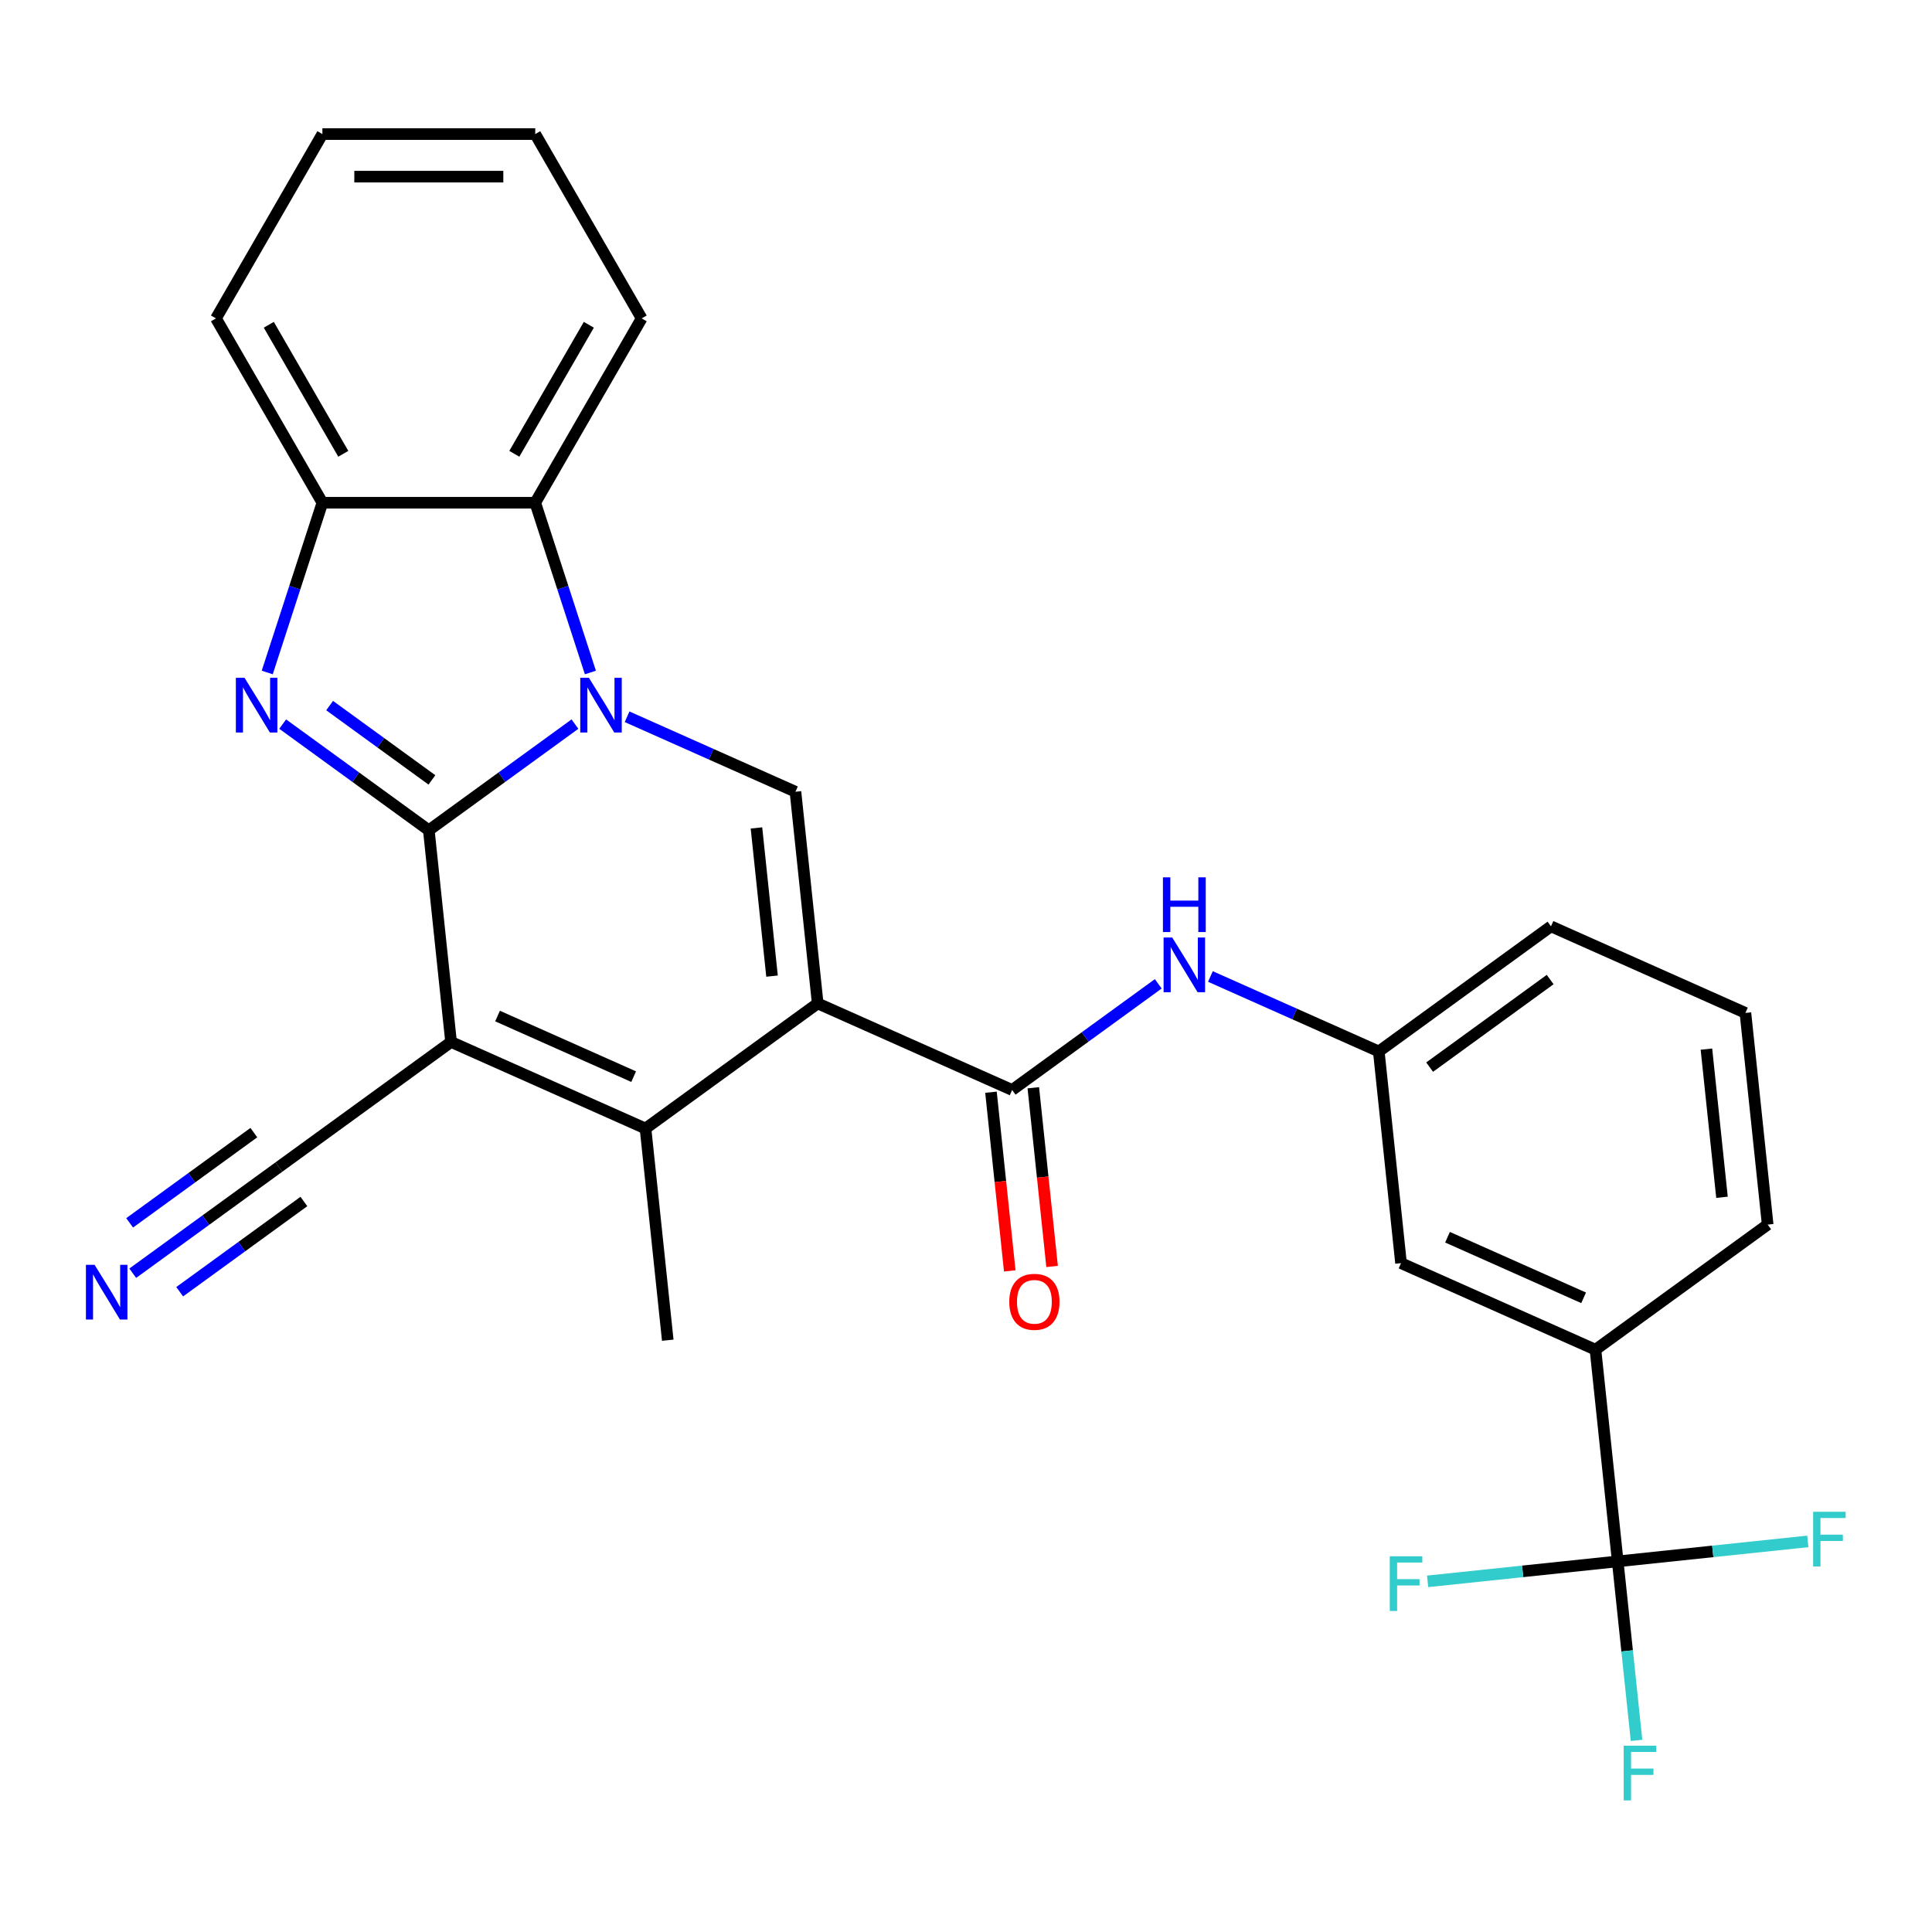 <?xml version='1.0' encoding='iso-8859-1'?>
<svg version='1.1' baseProfile='full'
              xmlns='http://www.w3.org/2000/svg'
                      xmlns:rdkit='http://www.rdkit.org/xml'
                      xmlns:xlink='http://www.w3.org/1999/xlink'
                  xml:space='preserve'
width='1000px' height='1000px' viewBox='0 0 1000 1000'>
<!-- END OF HEADER -->
<rect style='opacity:1.0;fill:#FFFFFF;stroke:none' width='1000' height='1000' x='0' y='0'> </rect>
<path class='bond-0' d='M 221.954,429.747 L 259.771,402.272' style='fill:none;fill-rule:evenodd;stroke:#000000;stroke-width:6px;stroke-linecap:butt;stroke-linejoin:miter;stroke-opacity:1' />
<path class='bond-0' d='M 259.771,402.272 L 297.588,374.796' style='fill:none;fill-rule:evenodd;stroke:#0000FF;stroke-width:6px;stroke-linecap:butt;stroke-linejoin:miter;stroke-opacity:1' />
<path class='bond-1' d='M 221.954,429.747 L 233.47,539.312' style='fill:none;fill-rule:evenodd;stroke:#000000;stroke-width:6px;stroke-linecap:butt;stroke-linejoin:miter;stroke-opacity:1' />
<path class='bond-3' d='M 221.954,429.747 L 184.137,402.272' style='fill:none;fill-rule:evenodd;stroke:#000000;stroke-width:6px;stroke-linecap:butt;stroke-linejoin:miter;stroke-opacity:1' />
<path class='bond-3' d='M 184.137,402.272 L 146.321,374.796' style='fill:none;fill-rule:evenodd;stroke:#0000FF;stroke-width:6px;stroke-linecap:butt;stroke-linejoin:miter;stroke-opacity:1' />
<path class='bond-3' d='M 223.56,403.679 L 197.088,384.446' style='fill:none;fill-rule:evenodd;stroke:#000000;stroke-width:6px;stroke-linecap:butt;stroke-linejoin:miter;stroke-opacity:1' />
<path class='bond-3' d='M 197.088,384.446 L 170.617,365.214' style='fill:none;fill-rule:evenodd;stroke:#0000FF;stroke-width:6px;stroke-linecap:butt;stroke-linejoin:miter;stroke-opacity:1' />
<path class='bond-5' d='M 324.576,371 L 368.151,390.401' style='fill:none;fill-rule:evenodd;stroke:#0000FF;stroke-width:6px;stroke-linecap:butt;stroke-linejoin:miter;stroke-opacity:1' />
<path class='bond-5' d='M 368.151,390.401 L 411.725,409.802' style='fill:none;fill-rule:evenodd;stroke:#000000;stroke-width:6px;stroke-linecap:butt;stroke-linejoin:miter;stroke-opacity:1' />
<path class='bond-7' d='M 305.586,348.078 L 291.312,304.147' style='fill:none;fill-rule:evenodd;stroke:#0000FF;stroke-width:6px;stroke-linecap:butt;stroke-linejoin:miter;stroke-opacity:1' />
<path class='bond-7' d='M 291.312,304.147 L 277.038,260.217' style='fill:none;fill-rule:evenodd;stroke:#000000;stroke-width:6px;stroke-linecap:butt;stroke-linejoin:miter;stroke-opacity:1' />
<path class='bond-4' d='M 233.47,539.312 L 334.113,584.121' style='fill:none;fill-rule:evenodd;stroke:#000000;stroke-width:6px;stroke-linecap:butt;stroke-linejoin:miter;stroke-opacity:1' />
<path class='bond-4' d='M 257.528,525.904 L 327.978,557.271' style='fill:none;fill-rule:evenodd;stroke:#000000;stroke-width:6px;stroke-linecap:butt;stroke-linejoin:miter;stroke-opacity:1' />
<path class='bond-10' d='M 233.47,539.312 L 144.342,604.067' style='fill:none;fill-rule:evenodd;stroke:#000000;stroke-width:6px;stroke-linecap:butt;stroke-linejoin:miter;stroke-opacity:1' />
<path class='bond-2' d='M 423.241,519.366 L 334.113,584.121' style='fill:none;fill-rule:evenodd;stroke:#000000;stroke-width:6px;stroke-linecap:butt;stroke-linejoin:miter;stroke-opacity:1' />
<path class='bond-6' d='M 423.241,519.366 L 523.884,564.175' style='fill:none;fill-rule:evenodd;stroke:#000000;stroke-width:6px;stroke-linecap:butt;stroke-linejoin:miter;stroke-opacity:1' />
<path class='bond-29' d='M 423.241,519.366 L 411.725,409.802' style='fill:none;fill-rule:evenodd;stroke:#000000;stroke-width:6px;stroke-linecap:butt;stroke-linejoin:miter;stroke-opacity:1' />
<path class='bond-29' d='M 399.601,505.234 L 391.54,428.539' style='fill:none;fill-rule:evenodd;stroke:#000000;stroke-width:6px;stroke-linecap:butt;stroke-linejoin:miter;stroke-opacity:1' />
<path class='bond-9' d='M 138.322,348.078 L 152.596,304.147' style='fill:none;fill-rule:evenodd;stroke:#0000FF;stroke-width:6px;stroke-linecap:butt;stroke-linejoin:miter;stroke-opacity:1' />
<path class='bond-9' d='M 152.596,304.147 L 166.87,260.217' style='fill:none;fill-rule:evenodd;stroke:#000000;stroke-width:6px;stroke-linecap:butt;stroke-linejoin:miter;stroke-opacity:1' />
<path class='bond-20' d='M 334.113,584.121 L 345.629,693.685' style='fill:none;fill-rule:evenodd;stroke:#000000;stroke-width:6px;stroke-linecap:butt;stroke-linejoin:miter;stroke-opacity:1' />
<path class='bond-11' d='M 523.884,564.175 L 561.701,536.7' style='fill:none;fill-rule:evenodd;stroke:#000000;stroke-width:6px;stroke-linecap:butt;stroke-linejoin:miter;stroke-opacity:1' />
<path class='bond-11' d='M 561.701,536.7 L 599.517,509.224' style='fill:none;fill-rule:evenodd;stroke:#0000FF;stroke-width:6px;stroke-linecap:butt;stroke-linejoin:miter;stroke-opacity:1' />
<path class='bond-14' d='M 512.928,565.327 L 517.788,611.572' style='fill:none;fill-rule:evenodd;stroke:#000000;stroke-width:6px;stroke-linecap:butt;stroke-linejoin:miter;stroke-opacity:1' />
<path class='bond-14' d='M 517.788,611.572 L 522.649,657.817' style='fill:none;fill-rule:evenodd;stroke:#FF0000;stroke-width:6px;stroke-linecap:butt;stroke-linejoin:miter;stroke-opacity:1' />
<path class='bond-14' d='M 534.84,563.024 L 539.701,609.269' style='fill:none;fill-rule:evenodd;stroke:#000000;stroke-width:6px;stroke-linecap:butt;stroke-linejoin:miter;stroke-opacity:1' />
<path class='bond-14' d='M 539.701,609.269 L 544.561,655.514' style='fill:none;fill-rule:evenodd;stroke:#FF0000;stroke-width:6px;stroke-linecap:butt;stroke-linejoin:miter;stroke-opacity:1' />
<path class='bond-21' d='M 277.038,260.217 L 332.122,164.809' style='fill:none;fill-rule:evenodd;stroke:#000000;stroke-width:6px;stroke-linecap:butt;stroke-linejoin:miter;stroke-opacity:1' />
<path class='bond-21' d='M 266.219,234.889 L 304.778,168.103' style='fill:none;fill-rule:evenodd;stroke:#000000;stroke-width:6px;stroke-linecap:butt;stroke-linejoin:miter;stroke-opacity:1' />
<path class='bond-28' d='M 277.038,260.217 L 166.87,260.217' style='fill:none;fill-rule:evenodd;stroke:#000000;stroke-width:6px;stroke-linecap:butt;stroke-linejoin:miter;stroke-opacity:1' />
<path class='bond-8' d='M 837.329,808.167 L 825.814,698.603' style='fill:none;fill-rule:evenodd;stroke:#000000;stroke-width:6px;stroke-linecap:butt;stroke-linejoin:miter;stroke-opacity:1' />
<path class='bond-17' d='M 837.329,808.167 L 842.198,854.492' style='fill:none;fill-rule:evenodd;stroke:#000000;stroke-width:6px;stroke-linecap:butt;stroke-linejoin:miter;stroke-opacity:1' />
<path class='bond-17' d='M 842.198,854.492 L 847.067,900.817' style='fill:none;fill-rule:evenodd;stroke:#33CCCC;stroke-width:6px;stroke-linecap:butt;stroke-linejoin:miter;stroke-opacity:1' />
<path class='bond-18' d='M 837.329,808.167 L 788.134,813.338' style='fill:none;fill-rule:evenodd;stroke:#000000;stroke-width:6px;stroke-linecap:butt;stroke-linejoin:miter;stroke-opacity:1' />
<path class='bond-18' d='M 788.134,813.338 L 738.939,818.508' style='fill:none;fill-rule:evenodd;stroke:#33CCCC;stroke-width:6px;stroke-linecap:butt;stroke-linejoin:miter;stroke-opacity:1' />
<path class='bond-19' d='M 837.329,808.167 L 886.524,802.997' style='fill:none;fill-rule:evenodd;stroke:#000000;stroke-width:6px;stroke-linecap:butt;stroke-linejoin:miter;stroke-opacity:1' />
<path class='bond-19' d='M 886.524,802.997 L 935.719,797.826' style='fill:none;fill-rule:evenodd;stroke:#33CCCC;stroke-width:6px;stroke-linecap:butt;stroke-linejoin:miter;stroke-opacity:1' />
<path class='bond-22' d='M 166.87,260.217 L 111.786,164.809' style='fill:none;fill-rule:evenodd;stroke:#000000;stroke-width:6px;stroke-linecap:butt;stroke-linejoin:miter;stroke-opacity:1' />
<path class='bond-22' d='M 177.689,234.889 L 139.131,168.103' style='fill:none;fill-rule:evenodd;stroke:#000000;stroke-width:6px;stroke-linecap:butt;stroke-linejoin:miter;stroke-opacity:1' />
<path class='bond-12' d='M 144.342,604.067 L 106.526,631.542' style='fill:none;fill-rule:evenodd;stroke:#000000;stroke-width:6px;stroke-linecap:butt;stroke-linejoin:miter;stroke-opacity:1' />
<path class='bond-12' d='M 106.526,631.542 L 68.709,659.017' style='fill:none;fill-rule:evenodd;stroke:#0000FF;stroke-width:6px;stroke-linecap:butt;stroke-linejoin:miter;stroke-opacity:1' />
<path class='bond-12' d='M 131.391,586.241 L 99.247,609.595' style='fill:none;fill-rule:evenodd;stroke:#000000;stroke-width:6px;stroke-linecap:butt;stroke-linejoin:miter;stroke-opacity:1' />
<path class='bond-12' d='M 99.247,609.595 L 67.103,632.949' style='fill:none;fill-rule:evenodd;stroke:#0000FF;stroke-width:6px;stroke-linecap:butt;stroke-linejoin:miter;stroke-opacity:1' />
<path class='bond-12' d='M 157.293,621.892 L 125.149,645.246' style='fill:none;fill-rule:evenodd;stroke:#000000;stroke-width:6px;stroke-linecap:butt;stroke-linejoin:miter;stroke-opacity:1' />
<path class='bond-12' d='M 125.149,645.246 L 93.005,668.6' style='fill:none;fill-rule:evenodd;stroke:#0000FF;stroke-width:6px;stroke-linecap:butt;stroke-linejoin:miter;stroke-opacity:1' />
<path class='bond-15' d='M 626.506,505.428 L 670.08,524.829' style='fill:none;fill-rule:evenodd;stroke:#0000FF;stroke-width:6px;stroke-linecap:butt;stroke-linejoin:miter;stroke-opacity:1' />
<path class='bond-15' d='M 670.08,524.829 L 713.655,544.229' style='fill:none;fill-rule:evenodd;stroke:#000000;stroke-width:6px;stroke-linecap:butt;stroke-linejoin:miter;stroke-opacity:1' />
<path class='bond-13' d='M 825.814,698.603 L 725.17,653.794' style='fill:none;fill-rule:evenodd;stroke:#000000;stroke-width:6px;stroke-linecap:butt;stroke-linejoin:miter;stroke-opacity:1' />
<path class='bond-13' d='M 819.679,671.753 L 749.229,640.386' style='fill:none;fill-rule:evenodd;stroke:#000000;stroke-width:6px;stroke-linecap:butt;stroke-linejoin:miter;stroke-opacity:1' />
<path class='bond-31' d='M 825.814,698.603 L 914.941,633.848' style='fill:none;fill-rule:evenodd;stroke:#000000;stroke-width:6px;stroke-linecap:butt;stroke-linejoin:miter;stroke-opacity:1' />
<path class='bond-16' d='M 713.655,544.229 L 725.17,653.794' style='fill:none;fill-rule:evenodd;stroke:#000000;stroke-width:6px;stroke-linecap:butt;stroke-linejoin:miter;stroke-opacity:1' />
<path class='bond-25' d='M 713.655,544.229 L 802.782,479.474' style='fill:none;fill-rule:evenodd;stroke:#000000;stroke-width:6px;stroke-linecap:butt;stroke-linejoin:miter;stroke-opacity:1' />
<path class='bond-25' d='M 739.975,552.342 L 802.364,507.013' style='fill:none;fill-rule:evenodd;stroke:#000000;stroke-width:6px;stroke-linecap:butt;stroke-linejoin:miter;stroke-opacity:1' />
<path class='bond-26' d='M 332.122,164.809 L 277.038,69.4' style='fill:none;fill-rule:evenodd;stroke:#000000;stroke-width:6px;stroke-linecap:butt;stroke-linejoin:miter;stroke-opacity:1' />
<path class='bond-27' d='M 111.786,164.809 L 166.87,69.4' style='fill:none;fill-rule:evenodd;stroke:#000000;stroke-width:6px;stroke-linecap:butt;stroke-linejoin:miter;stroke-opacity:1' />
<path class='bond-23' d='M 914.941,633.848 L 903.426,524.284' style='fill:none;fill-rule:evenodd;stroke:#000000;stroke-width:6px;stroke-linecap:butt;stroke-linejoin:miter;stroke-opacity:1' />
<path class='bond-23' d='M 891.301,619.716 L 883.24,543.021' style='fill:none;fill-rule:evenodd;stroke:#000000;stroke-width:6px;stroke-linecap:butt;stroke-linejoin:miter;stroke-opacity:1' />
<path class='bond-24' d='M 903.426,524.284 L 802.782,479.474' style='fill:none;fill-rule:evenodd;stroke:#000000;stroke-width:6px;stroke-linecap:butt;stroke-linejoin:miter;stroke-opacity:1' />
<path class='bond-30' d='M 277.038,69.4 L 166.87,69.4' style='fill:none;fill-rule:evenodd;stroke:#000000;stroke-width:6px;stroke-linecap:butt;stroke-linejoin:miter;stroke-opacity:1' />
<path class='bond-30' d='M 260.513,91.434 L 183.395,91.434' style='fill:none;fill-rule:evenodd;stroke:#000000;stroke-width:6px;stroke-linecap:butt;stroke-linejoin:miter;stroke-opacity:1' />
<path  class='atom-1' d='M 304.822 350.832
L 314.102 365.832
Q 315.022 367.312, 316.502 369.992
Q 317.982 372.672, 318.062 372.832
L 318.062 350.832
L 321.822 350.832
L 321.822 379.152
L 317.942 379.152
L 307.982 362.752
Q 306.822 360.832, 305.582 358.632
Q 304.382 356.432, 304.022 355.752
L 304.022 379.152
L 300.342 379.152
L 300.342 350.832
L 304.822 350.832
' fill='#0000FF'/>
<path  class='atom-4' d='M 126.567 350.832
L 135.847 365.832
Q 136.767 367.312, 138.247 369.992
Q 139.727 372.672, 139.807 372.832
L 139.807 350.832
L 143.567 350.832
L 143.567 379.152
L 139.687 379.152
L 129.727 362.752
Q 128.567 360.832, 127.327 358.632
Q 126.127 356.432, 125.767 355.752
L 125.767 379.152
L 122.087 379.152
L 122.087 350.832
L 126.567 350.832
' fill='#0000FF'/>
<path  class='atom-12' d='M 606.752 485.26
L 616.032 500.26
Q 616.952 501.74, 618.432 504.42
Q 619.912 507.1, 619.992 507.26
L 619.992 485.26
L 623.752 485.26
L 623.752 513.58
L 619.872 513.58
L 609.912 497.18
Q 608.752 495.26, 607.512 493.06
Q 606.312 490.86, 605.952 490.18
L 605.952 513.58
L 602.272 513.58
L 602.272 485.26
L 606.752 485.26
' fill='#0000FF'/>
<path  class='atom-12' d='M 601.932 454.108
L 605.772 454.108
L 605.772 466.148
L 620.252 466.148
L 620.252 454.108
L 624.092 454.108
L 624.092 482.428
L 620.252 482.428
L 620.252 469.348
L 605.772 469.348
L 605.772 482.428
L 601.932 482.428
L 601.932 454.108
' fill='#0000FF'/>
<path  class='atom-13' d='M 48.955 654.662
L 58.235 669.662
Q 59.155 671.142, 60.635 673.822
Q 62.115 676.502, 62.195 676.662
L 62.195 654.662
L 65.955 654.662
L 65.955 682.982
L 62.075 682.982
L 52.115 666.582
Q 50.955 664.662, 49.715 662.462
Q 48.515 660.262, 48.155 659.582
L 48.155 682.982
L 44.475 682.982
L 44.475 654.662
L 48.955 654.662
' fill='#0000FF'/>
<path  class='atom-15' d='M 522.4 673.819
Q 522.4 667.019, 525.76 663.219
Q 529.12 659.419, 535.4 659.419
Q 541.68 659.419, 545.04 663.219
Q 548.4 667.019, 548.4 673.819
Q 548.4 680.699, 545 684.619
Q 541.6 688.499, 535.4 688.499
Q 529.16 688.499, 525.76 684.619
Q 522.4 680.739, 522.4 673.819
M 535.4 685.299
Q 539.72 685.299, 542.04 682.419
Q 544.4 679.499, 544.4 673.819
Q 544.4 668.259, 542.04 665.459
Q 539.72 662.619, 535.4 662.619
Q 531.08 662.619, 528.72 665.419
Q 526.4 668.219, 526.4 673.819
Q 526.4 679.539, 528.72 682.419
Q 531.08 685.299, 535.4 685.299
' fill='#FF0000'/>
<path  class='atom-18' d='M 840.425 903.571
L 857.265 903.571
L 857.265 906.811
L 844.225 906.811
L 844.225 915.411
L 855.825 915.411
L 855.825 918.691
L 844.225 918.691
L 844.225 931.891
L 840.425 931.891
L 840.425 903.571
' fill='#33CCCC'/>
<path  class='atom-19' d='M 719.345 805.523
L 736.185 805.523
L 736.185 808.763
L 723.145 808.763
L 723.145 817.363
L 734.745 817.363
L 734.745 820.643
L 723.145 820.643
L 723.145 833.843
L 719.345 833.843
L 719.345 805.523
' fill='#33CCCC'/>
<path  class='atom-20' d='M 938.474 782.492
L 955.314 782.492
L 955.314 785.732
L 942.274 785.732
L 942.274 794.332
L 953.874 794.332
L 953.874 797.612
L 942.274 797.612
L 942.274 810.812
L 938.474 810.812
L 938.474 782.492
' fill='#33CCCC'/>
</svg>
